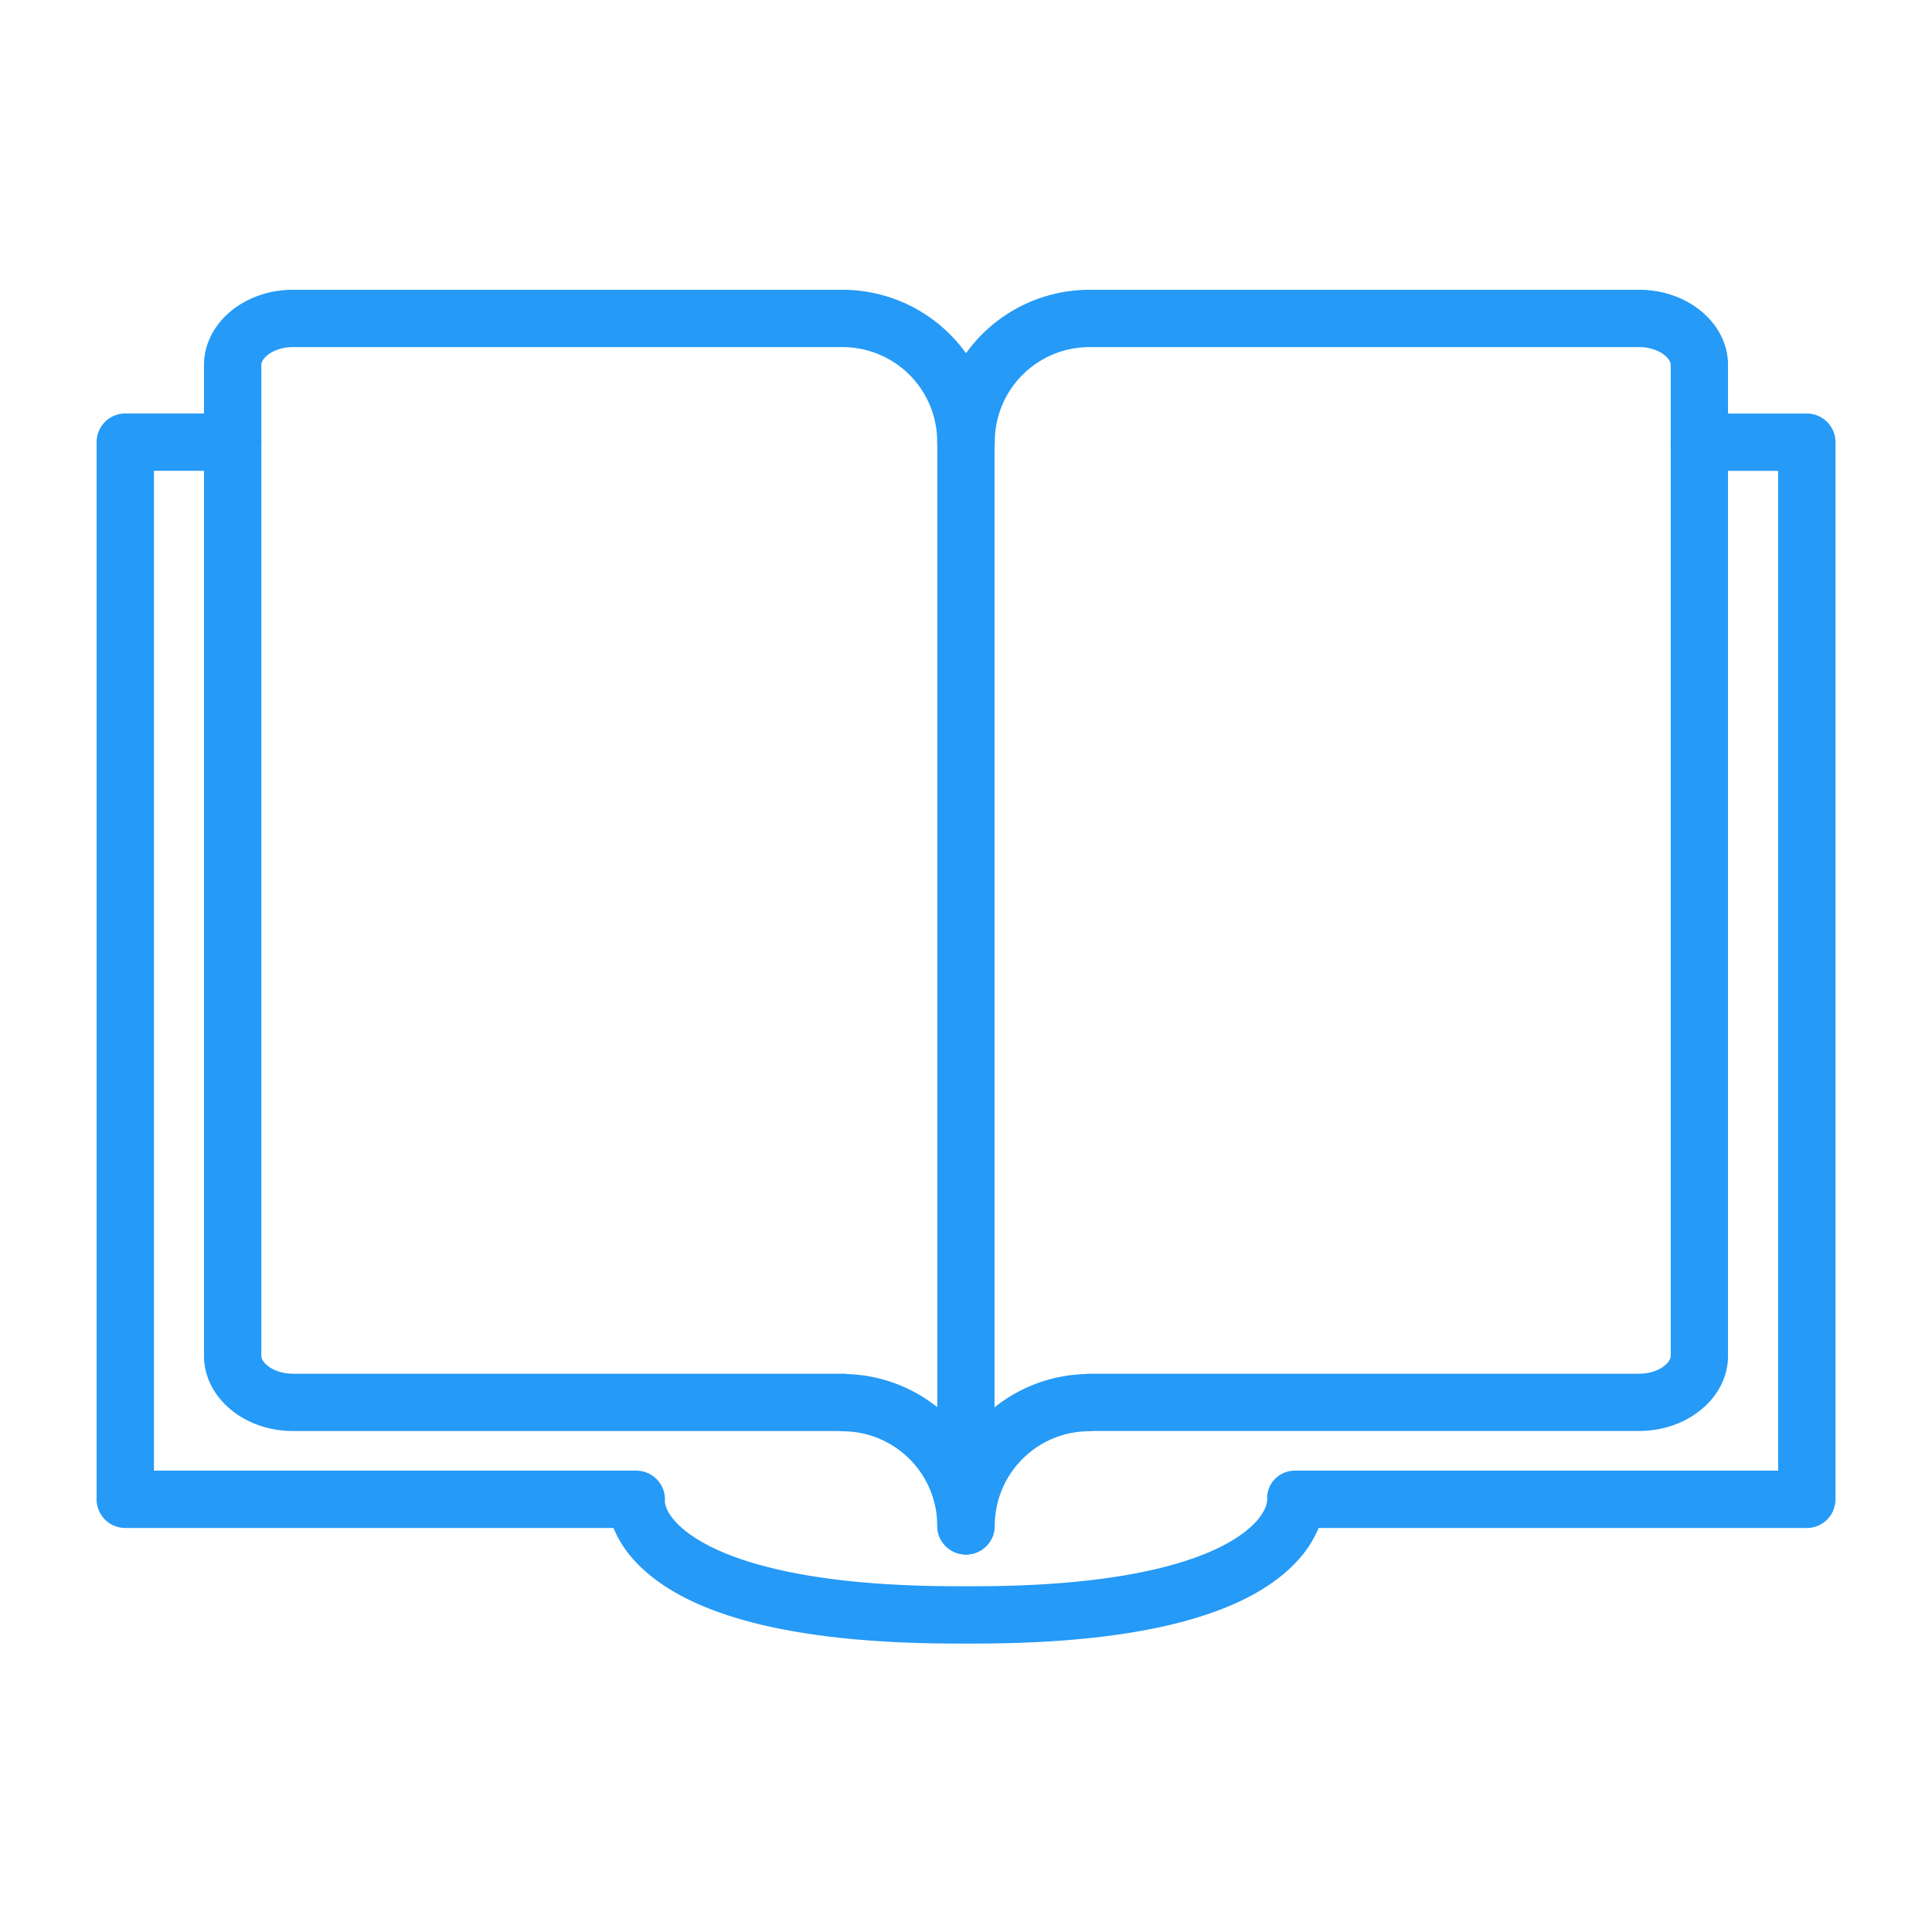 <svg xmlns="http://www.w3.org/2000/svg" width="100" height="100" viewBox="0 0 100 100"><g transform="translate(-1007 -6358)"><g transform="translate(-2476.331 4352.988)"><g transform="translate(3531.844 2026.389)"><path d="M3501.081,2080.745a1.482,1.482,0,0,1-1.484-1.483v-56.116a1.481,1.481,0,1,1,2.963,0v56.116A1.48,1.48,0,0,1,3501.081,2080.745Z" transform="translate(-3499.597 -2021.663)" fill="#259af7"/></g><g transform="translate(3488.331 2026.416)"><path d="M3533.771,2085.337h-.878c-8.438,0-14.046-1.426-16.669-4.237a5.745,5.745,0,0,1-1.139-1.746h-25.27a1.484,1.484,0,0,1-1.484-1.484v-54.718a1.483,1.483,0,0,1,1.484-1.483h5.56a1.483,1.483,0,1,1,0,2.966H3491.3v51.751h24.965a1.487,1.487,0,0,1,1.48,1.583c.053,1.171,2.885,4.4,15.15,4.4h.878c12.266,0,15.094-3.229,15.148-4.473a1.4,1.4,0,0,1,.4-1.077,1.436,1.436,0,0,1,1.085-.432h24.962v-51.751h-4.078a1.483,1.483,0,0,1,0-2.966h5.561a1.483,1.483,0,0,1,1.484,1.483v54.718a1.484,1.484,0,0,1-1.484,1.484H3551.58a5.692,5.692,0,0,1-1.14,1.746C3547.817,2083.911,3542.21,2085.337,3533.771,2085.337Z" transform="translate(-3488.331 -2021.67)" fill="#259af7"/></g><g transform="translate(3493.893 2020.012)"><path d="M3529.205,2085.47a1.481,1.481,0,0,1-1.483-1.482,4.9,4.9,0,0,0-4.893-4.894,1.164,1.164,0,0,1-.2-.014h-28.26c-2.534,0-4.6-1.742-4.6-3.886V2023.9c0-2.148,2.066-3.89,4.6-3.89h28.457a7.868,7.868,0,0,1,7.856,7.861,1.482,1.482,0,1,1-2.963,0,4.9,4.9,0,0,0-4.893-4.894h-28.457c-.98,0-1.634.552-1.634.923v51.291c0,.368.654.923,1.634.923h28.457a1.193,1.193,0,0,1,.215.017,7.867,7.867,0,0,1,7.641,7.856A1.48,1.48,0,0,1,3529.205,2085.47Z" transform="translate(-3489.771 -2020.011)" fill="#259af7"/></g><g transform="translate(3531.859 2020.012)"><path d="M3501.08,2085.47a1.479,1.479,0,0,1-1.479-1.482,7.866,7.866,0,0,1,7.64-7.856,1.193,1.193,0,0,1,.216-.017h28.458c.982,0,1.634-.555,1.634-.923V2023.9c0-.371-.652-.923-1.634-.923h-28.458a4.9,4.9,0,0,0-4.894,4.894,1.481,1.481,0,1,1-2.961,0,7.867,7.867,0,0,1,7.855-7.861h28.458c2.533,0,4.6,1.742,4.6,3.89v51.291c0,2.144-2.063,3.886-4.6,3.886h-28.26a1.2,1.2,0,0,1-.2.014,4.9,4.9,0,0,0-4.894,4.894A1.483,1.483,0,0,1,3501.08,2085.47Z" transform="translate(-3499.601 -2020.011)" fill="#259af7"/></g></g><rect width="100" height="100" transform="translate(1007 6358)" fill="none"/></g></svg>